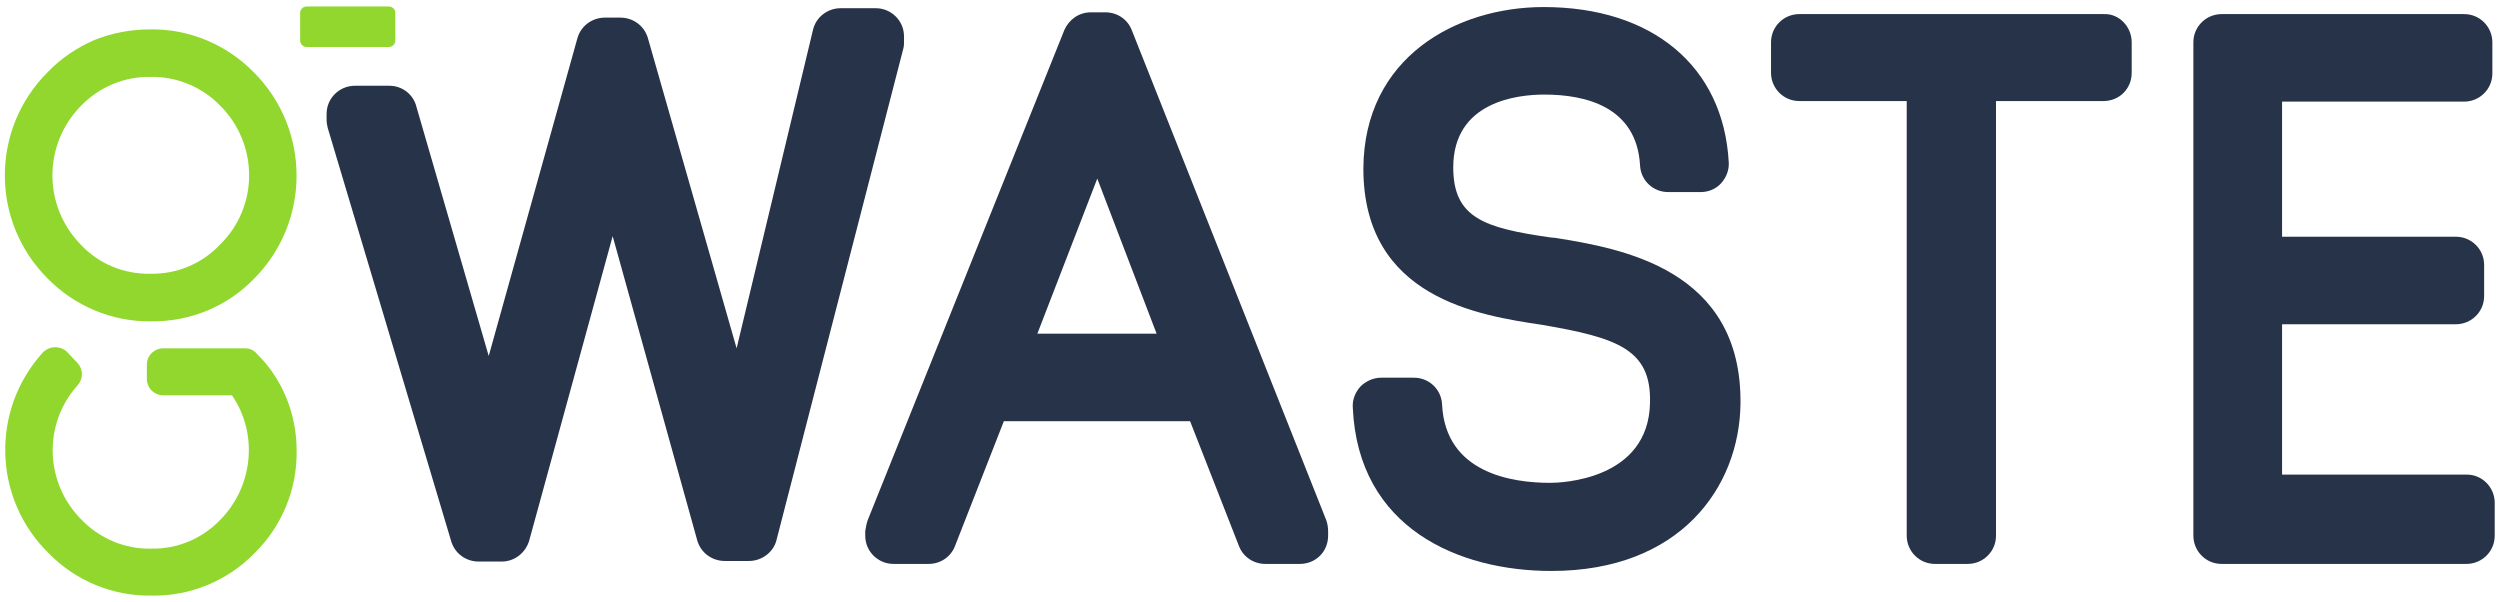 <?xml version="1.0" encoding="utf-8"?>
<!-- Generator: Adobe Illustrator 26.1.0, SVG Export Plug-In . SVG Version: 6.00 Build 0)  -->
<svg version="1.1" id="Livello_1" xmlns="http://www.w3.org/2000/svg" xmlns:xlink="http://www.w3.org/1999/xlink" x="0px" y="0px"
	 viewBox="0 0 425.6 102.4" style="enable-background:new 0 0 425.6 102.4;" xml:space="preserve">
<style type="text/css">
	.st0{fill:#273348;}
	.st1{fill:#91D72D;}
</style>
<g id="Livello_2_00000080167553584186704400000016803271482193795007_">
	<g id="Livello_1-2">
		<path class="st0" d="M153.9,6.2V7c0,0.4,0,0.8-0.1,1.2l-21.6,83.7c-0.5,2.1-2.5,3.6-4.7,3.6h-4.1c-2.2,0-4.1-1.4-4.7-3.5
			l-14.4-51.8L90.1,92c-0.6,2.1-2.5,3.6-4.7,3.6h-3.9c-2.2,0-4.1-1.4-4.7-3.5l-21-70.3c-0.1-0.4-0.2-0.9-0.2-1.4v-1
			c0-2.7,2.2-4.8,4.8-4.8h5.9c2.2,0,4.1,1.5,4.6,3.6l12.3,42.4L98.3,6.5c0.6-2.1,2.5-3.5,4.7-3.5h2.6c2.2,0,4.1,1.4,4.7,3.5
			l15.1,52.8l13-54.2c0.5-2.2,2.5-3.7,4.7-3.7h6C151.7,1.4,153.9,3.5,153.9,6.2C153.9,6.2,153.9,6.2,153.9,6.2z"/>
		<path class="st0" d="M225.8,88.6L192.7,5.2c-0.7-1.9-2.5-3.1-4.5-3.1h-2.5c-2,0-3.7,1.2-4.5,3l-33.5,83.5
			c-0.2,0.6-0.3,1.2-0.4,1.8v0.8c0,2.7,2.2,4.8,4.8,4.8h6c2,0,3.8-1.2,4.5-3.1l8.3-21.2h31.7l8.3,21.2c0.7,1.9,2.5,3.1,4.5,3.1h5.9
			c2.7,0,4.8-2.1,4.8-4.8c0,0,0,0,0,0v-0.7C226.1,89.8,226,89.2,225.8,88.6z M176.6,56.8l10.2-26.4l10.1,26.4H176.6z"/>
		<path class="st0" d="M296.3,68.8c-0.2,14.1-10.2,28.4-32.2,28.4c-15.8,0-32.9-7.3-33.8-27.8c-0.1-1.3,0.4-2.6,1.3-3.6
			c0.9-0.9,2.2-1.5,3.5-1.5h5.6c2.6,0,4.7,2,4.8,4.6c0.6,11.6,11.8,13.3,18.4,13.3c1.7,0,16.8-0.4,17-13.7c0.2-9-5.5-11-18.4-13.2
			c-10.6-1.6-30.4-4.5-30.4-26.6C232.2,9.7,248,1.2,262.8,1.2c18.5,0,30.6,10.1,31.5,26.4c0.1,1.3-0.4,2.6-1.3,3.6
			c-0.9,1-2.2,1.5-3.5,1.5H284c-2.6,0-4.7-2-4.8-4.6c-0.6-9.9-9.2-12-16.3-12c-4.6,0-15.5,1.2-15.5,12.4c0,8.6,5.3,10.3,16.4,11.9
			l1,0.1C276,42.3,296.6,45.8,296.3,68.8z"/>
		<path class="st0" d="M362.9,7.2v5.2c0,2.7-2.1,4.8-4.8,4.8c0,0,0,0,0,0h-18.3v74c0,2.7-2.2,4.8-4.8,4.8h-5.6
			c-2.7,0-4.8-2.2-4.8-4.8v-74h-18.3c-2.7,0-4.8-2.2-4.8-4.8V7.2c0-2.7,2.2-4.8,4.8-4.8h51.9C360.7,2.3,362.9,4.5,362.9,7.2
			C362.9,7.2,362.9,7.2,362.9,7.2z"/>
		<path class="st0" d="M424.7,85.6v5.6c0,2.7-2.2,4.8-4.8,4.8h-41.7c-2.7,0-4.8-2.2-4.8-4.8c0,0,0,0,0,0v-84c0-2.7,2.2-4.8,4.8-4.8
			c0,0,0,0,0,0h41.3c2.7,0,4.8,2.2,4.8,4.8v5.3c0,2.7-2.2,4.8-4.8,4.8h-31v23h29.6c2.6,0,4.8,2.1,4.8,4.8v5.3c0,2.7-2.2,4.8-4.8,4.8
			h-29.6v25.6h31.5C422.5,80.8,424.7,82.9,424.7,85.6z"/>
		<path class="st1" d="M50.5,76.7c0.1,6.6-2.5,12.9-7.2,17.5c-4.6,4.7-10.9,7.3-17.5,7.2c-6.6,0.1-12.9-2.5-17.5-7.2
			C-1.2,84.9-1.6,69.8,7.3,60c1.1-1.1,2.8-1.2,4-0.2c0.1,0.1,0.1,0.1,0.2,0.2l1.7,1.8c1,1.1,1,2.7,0,3.8c-5.9,6.6-5.6,16.6,0.7,22.9
			c3.1,3.2,7.4,5,11.8,4.9c4.5,0.1,8.7-1.7,11.8-4.9c5.6-5.7,6.5-14.6,2-21.2H27.8c-1.6,0-2.8-1.3-2.8-2.8c0,0,0,0,0,0v-2.4
			c0-1.6,1.3-2.8,2.8-2.8h13.9c0.8,0,1.5,0.3,2,0.9C48.1,64.5,50.5,70.5,50.5,76.7z"/>
		<path class="st1" d="M43.2,12.3c-4.6-4.7-11-7.4-17.6-7.3c-3.3,0-6.5,0.6-9.5,1.8c-3,1.3-5.7,3.1-8,5.5c-9.7,9.7-9.7,25.4,0,35.1
			c0,0,0,0,0,0c4.6,4.7,11,7.4,17.6,7.3c6.6,0.1,13-2.5,17.6-7.3C52.9,37.7,52.9,22,43.2,12.3C43.2,12.3,43.2,12.3,43.2,12.3
			L43.2,12.3z M25.6,46.6c-4.5,0.1-8.8-1.7-11.8-4.9c-6.5-6.6-6.5-17.1,0-23.7c3.1-3.2,7.4-5,11.8-4.9c4.5-0.1,8.8,1.7,11.9,4.9
			c6.5,6.5,6.6,17.1,0,23.6c0,0,0,0,0,0C34.4,44.9,30.1,46.7,25.6,46.6z"/>
		<path class="st1" d="M52.2,1.1h14c0.6,0,1.1,0.5,1.1,1.1v4.7c0,0.6-0.5,1.1-1.1,1.1h-14c-0.6,0-1.1-0.5-1.1-1.1V2.2
			C51.1,1.6,51.6,1.1,52.2,1.1z"/>
	</g>
</g>
</svg>
